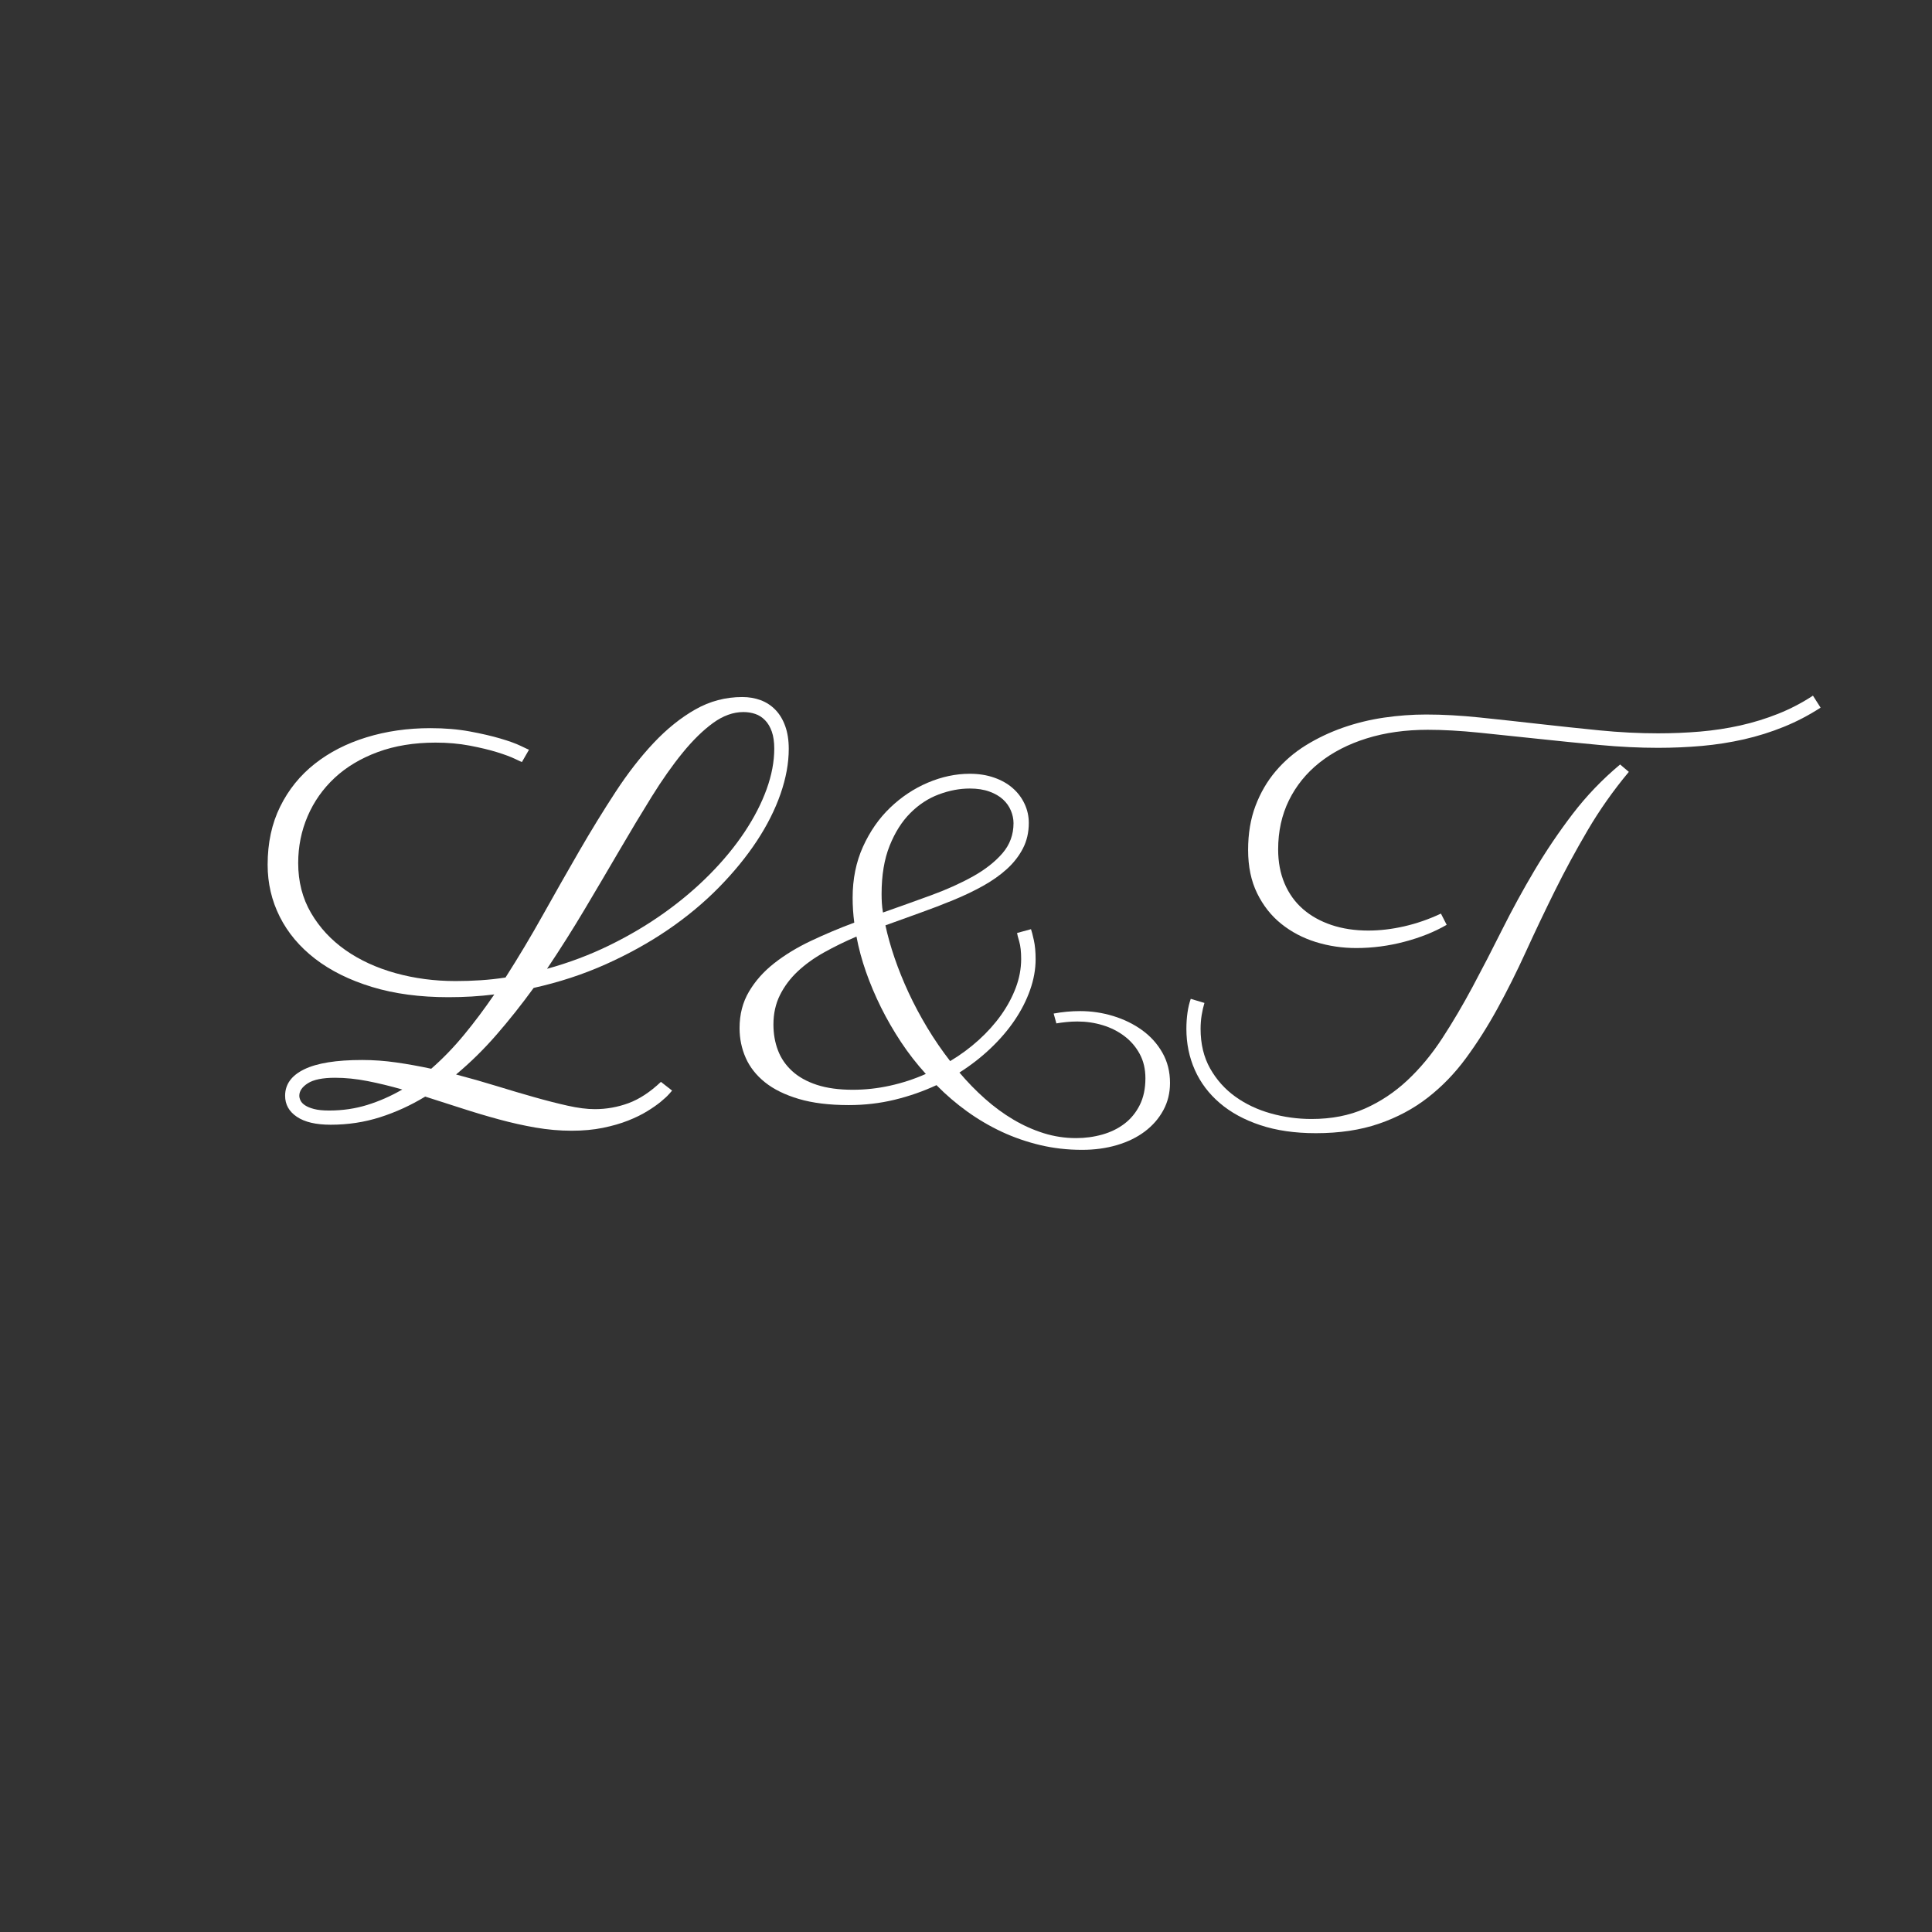 <svg xmlns="http://www.w3.org/2000/svg" xmlns:xlink="http://www.w3.org/1999/xlink" width="1080" zoomAndPan="magnify" viewBox="0 0 810 810" height="1080" preserveAspectRatio="xMidYMid meet" version="1.0"><rect x="0" y="0" width="810" height="810" fill="#333333" stroke="none"/><defs><g/></defs><g fill="#ffffff" fill-opacity="1"><g transform="translate(109.909, 459.297)"><g><path d="M 129.734 14.766 C 124.773 14.766 119.754 14.328 114.672 13.453 C 109.598 12.578 104.469 11.43 99.281 10.016 C 94.094 8.609 88.898 7.062 83.703 5.375 C 78.516 3.695 73.398 2.055 68.359 0.453 C 62.328 4.117 56.031 7 49.469 9.094 C 42.906 11.195 35.992 12.25 28.734 12.25 C 22.555 12.25 17.828 11.141 14.547 8.922 C 11.266 6.711 9.625 3.773 9.625 0.109 C 9.625 -4.691 12.297 -8.391 17.641 -10.984 C 22.984 -13.586 31.07 -14.891 41.906 -14.891 C 46.645 -14.891 51.414 -14.547 56.219 -13.859 C 61.031 -13.172 65.914 -12.289 70.875 -11.219 C 75.688 -15.414 80.27 -20.148 84.625 -25.422 C 88.977 -30.691 93.211 -36.344 97.328 -42.375 C 94.203 -41.988 91.035 -41.695 87.828 -41.5 C 84.617 -41.312 81.375 -41.219 78.094 -41.219 C 66.113 -41.219 55.426 -42.648 46.031 -45.516 C 36.645 -48.379 28.707 -52.312 22.219 -57.312 C 15.727 -62.312 10.785 -68.188 7.391 -74.938 C 3.992 -81.695 2.297 -88.973 2.297 -96.766 C 2.297 -105.922 4.051 -114.047 7.562 -121.141 C 11.07 -128.242 15.898 -134.219 22.047 -139.062 C 28.191 -143.914 35.422 -147.617 43.734 -150.172 C 52.055 -152.734 60.988 -154.016 70.531 -154.016 C 76.562 -154.016 82.055 -153.555 87.016 -152.641 C 91.984 -151.723 96.281 -150.727 99.906 -149.656 C 103.531 -148.594 106.375 -147.562 108.438 -146.562 C 110.5 -145.57 111.645 -145.039 111.875 -144.969 L 108.906 -139.812 C 108.82 -139.812 107.863 -140.25 106.031 -141.125 C 104.195 -142.008 101.676 -142.945 98.469 -143.938 C 95.27 -144.926 91.457 -145.844 87.031 -146.688 C 82.602 -147.531 77.832 -147.953 72.719 -147.953 C 63.707 -147.953 55.629 -146.633 48.484 -144 C 41.348 -141.363 35.316 -137.754 30.391 -133.172 C 25.473 -128.586 21.695 -123.223 19.062 -117.078 C 16.426 -110.941 15.109 -104.398 15.109 -97.453 C 15.109 -89.66 16.898 -82.691 20.484 -76.547 C 24.078 -70.398 28.891 -65.207 34.922 -60.969 C 40.953 -56.738 47.957 -53.516 55.938 -51.297 C 63.914 -49.086 72.297 -47.984 81.078 -47.984 C 84.66 -47.984 88.188 -48.098 91.656 -48.328 C 95.133 -48.555 98.594 -48.938 102.031 -49.469 C 107.445 -57.938 112.691 -66.711 117.766 -75.797 C 122.848 -84.891 127.906 -93.785 132.938 -102.484 C 137.977 -111.191 143.055 -119.457 148.172 -127.281 C 153.285 -135.102 158.609 -141.953 164.141 -147.828 C 169.68 -153.711 175.504 -158.391 181.609 -161.859 C 187.711 -165.328 194.281 -167.062 201.312 -167.062 C 204.062 -167.062 206.617 -166.625 208.984 -165.75 C 211.348 -164.875 213.406 -163.535 215.156 -161.734 C 216.914 -159.941 218.289 -157.672 219.281 -154.922 C 220.281 -152.18 220.781 -148.977 220.781 -145.312 C 220.781 -139.352 219.633 -133.07 217.344 -126.469 C 215.051 -119.875 211.727 -113.273 207.375 -106.672 C 203.02 -100.066 197.711 -93.578 191.453 -87.203 C 185.191 -80.828 178.094 -74.926 170.156 -69.5 C 162.219 -64.082 153.516 -59.254 144.047 -55.016 C 134.586 -50.785 124.516 -47.484 113.828 -45.109 C 108.785 -38.172 103.594 -31.629 98.25 -25.484 C 92.906 -19.336 87.254 -13.781 81.297 -8.812 C 87.098 -7.289 92.785 -5.672 98.359 -3.953 C 103.93 -2.234 109.219 -0.672 114.219 0.734 C 119.219 2.148 123.852 3.332 128.125 4.281 C 132.406 5.238 136.188 5.719 139.469 5.719 C 144.352 5.719 149.066 4.879 153.609 3.203 C 158.148 1.523 162.676 -1.445 167.188 -5.719 L 171.875 -2.062 C 171.801 -1.988 171.379 -1.508 170.609 -0.625 C 169.848 0.25 168.703 1.316 167.172 2.578 C 165.648 3.836 163.742 5.172 161.453 6.578 C 159.16 7.992 156.469 9.312 153.375 10.531 C 150.289 11.75 146.781 12.758 142.844 13.562 C 138.914 14.363 134.547 14.766 129.734 14.766 Z M 201.766 -160.766 C 197.492 -160.766 193.254 -159.238 189.047 -156.188 C 184.848 -153.133 180.613 -148.992 176.344 -143.766 C 172.07 -138.535 167.738 -132.391 163.344 -125.328 C 158.957 -118.266 154.438 -110.742 149.781 -102.766 C 145.125 -94.797 140.273 -86.57 135.234 -78.094 C 130.191 -69.625 124.926 -61.301 119.438 -53.125 C 128.594 -55.645 137.312 -58.926 145.594 -62.969 C 153.875 -67.02 161.547 -71.566 168.609 -76.609 C 175.672 -81.648 182.047 -87.051 187.734 -92.812 C 193.422 -98.57 198.27 -104.469 202.281 -110.5 C 206.289 -116.531 209.363 -122.504 211.5 -128.422 C 213.633 -134.336 214.703 -140.004 214.703 -145.422 C 214.703 -148.242 214.359 -150.629 213.672 -152.578 C 212.984 -154.523 212.047 -156.109 210.859 -157.328 C 209.68 -158.555 208.312 -159.438 206.75 -159.969 C 205.188 -160.5 203.523 -160.766 201.766 -160.766 Z M 28.062 6.297 C 33.707 6.297 39.047 5.516 44.078 3.953 C 49.117 2.391 54.008 0.234 58.75 -2.516 C 53.707 -3.961 48.836 -5.145 44.141 -6.062 C 39.441 -6.977 34.922 -7.438 30.578 -7.438 C 25.379 -7.438 21.578 -6.672 19.172 -5.141 C 16.773 -3.617 15.578 -1.867 15.578 0.109 C 15.578 0.723 15.75 1.391 16.094 2.109 C 16.438 2.836 17.066 3.504 17.984 4.109 C 18.898 4.723 20.156 5.238 21.75 5.656 C 23.352 6.082 25.457 6.297 28.062 6.297 Z M 28.062 6.297 "/></g></g><g transform="translate(305.485, 459.297)"><g><path d="M 136.266 -34.359 C 139.93 -35.047 143.633 -35.391 147.375 -35.391 C 152.102 -35.391 156.719 -34.703 161.219 -33.328 C 165.727 -31.953 169.758 -29.984 173.312 -27.422 C 176.863 -24.867 179.707 -21.719 181.844 -17.969 C 183.977 -14.227 185.047 -9.992 185.047 -5.266 C 185.047 -1.066 184.109 2.75 182.234 6.188 C 180.367 9.625 177.797 12.582 174.516 15.062 C 171.234 17.539 167.336 19.445 162.828 20.781 C 158.328 22.113 153.441 22.781 148.172 22.781 C 142.066 22.781 136.207 22.113 130.594 20.781 C 124.988 19.445 119.645 17.598 114.562 15.234 C 109.488 12.867 104.641 10.023 100.016 6.703 C 95.398 3.379 91.109 -0.301 87.141 -4.344 C 81.566 -1.75 75.707 0.289 69.562 1.781 C 63.414 3.27 57.023 4.016 50.391 4.016 C 42.211 4.016 35.223 3.156 29.422 1.438 C 23.617 -0.281 18.883 -2.609 15.219 -5.547 C 11.562 -8.492 8.875 -11.91 7.156 -15.797 C 5.438 -19.691 4.578 -23.852 4.578 -28.281 C 4.578 -34.008 5.895 -39.102 8.531 -43.562 C 11.164 -48.031 14.695 -52 19.125 -55.469 C 23.551 -58.945 28.664 -62.062 34.469 -64.812 C 40.27 -67.562 46.336 -70.117 52.672 -72.484 C 52.211 -75.992 51.984 -79.469 51.984 -82.906 C 51.984 -90.77 53.43 -97.906 56.328 -104.312 C 59.234 -110.727 63.035 -116.188 67.734 -120.688 C 72.43 -125.195 77.695 -128.691 83.531 -131.172 C 89.375 -133.648 95.234 -134.891 101.109 -134.891 C 104.848 -134.891 108.242 -134.352 111.297 -133.281 C 114.359 -132.219 116.957 -130.75 119.094 -128.875 C 121.227 -127.008 122.883 -124.816 124.062 -122.297 C 125.25 -119.773 125.844 -117.102 125.844 -114.281 C 125.844 -110.312 125.02 -106.742 123.375 -103.578 C 121.738 -100.41 119.488 -97.523 116.625 -94.922 C 113.758 -92.328 110.398 -89.961 106.547 -87.828 C 102.691 -85.691 98.531 -83.707 94.062 -81.875 C 89.602 -80.039 84.969 -78.266 80.156 -76.547 C 75.344 -74.828 70.535 -73.094 65.734 -71.344 C 66.648 -67.062 67.926 -62.516 69.562 -57.703 C 71.207 -52.898 73.172 -48.035 75.453 -43.109 C 77.742 -38.191 80.359 -33.285 83.297 -28.391 C 86.242 -23.504 89.438 -18.848 92.875 -14.422 C 97.219 -17.023 101.203 -19.969 104.828 -23.25 C 108.453 -26.531 111.582 -30.02 114.219 -33.719 C 116.852 -37.426 118.914 -41.266 120.406 -45.234 C 121.895 -49.203 122.641 -53.207 122.641 -57.25 C 122.641 -60.301 122.367 -62.742 121.828 -64.578 C 121.297 -66.41 120.992 -67.598 120.922 -68.141 L 126.766 -69.734 C 127.066 -68.898 127.461 -67.375 127.953 -65.156 C 128.453 -62.938 128.703 -60.266 128.703 -57.141 C 128.703 -52.941 127.938 -48.664 126.406 -44.312 C 124.883 -39.957 122.727 -35.719 119.938 -31.594 C 117.156 -27.477 113.797 -23.551 109.859 -19.812 C 105.93 -16.07 101.566 -12.676 96.766 -9.625 C 100.117 -5.656 103.688 -1.992 107.469 1.359 C 111.25 4.723 115.195 7.625 119.312 10.062 C 123.438 12.508 127.691 14.422 132.078 15.797 C 136.473 17.172 141 17.859 145.656 17.859 C 149.469 17.859 153.129 17.363 156.641 16.375 C 160.16 15.383 163.254 13.875 165.922 11.844 C 168.598 9.82 170.734 7.227 172.328 4.062 C 173.93 0.895 174.734 -2.863 174.734 -7.219 C 174.734 -11.102 173.93 -14.516 172.328 -17.453 C 170.734 -20.398 168.598 -22.883 165.922 -24.906 C 163.254 -26.926 160.219 -28.453 156.812 -29.484 C 153.414 -30.516 149.891 -31.031 146.234 -31.031 C 144.629 -31.031 143.082 -30.953 141.594 -30.797 C 140.102 -30.648 138.707 -30.461 137.406 -30.234 Z M 53.594 -66.641 C 48.781 -64.578 44.254 -62.363 40.016 -60 C 35.785 -57.633 32.102 -54.984 28.969 -52.047 C 25.844 -49.109 23.363 -45.805 21.531 -42.141 C 19.695 -38.473 18.781 -34.348 18.781 -29.766 C 18.781 -25.879 19.41 -22.273 20.672 -18.953 C 21.93 -15.629 23.914 -12.727 26.625 -10.25 C 29.332 -7.77 32.785 -5.844 36.984 -4.469 C 41.18 -3.094 46.223 -2.406 52.109 -2.406 C 57.297 -2.406 62.484 -2.977 67.672 -4.125 C 72.867 -5.27 77.867 -6.91 82.672 -9.047 C 78.859 -13.242 75.383 -17.707 72.25 -22.438 C 69.125 -27.176 66.336 -32.004 63.891 -36.922 C 61.453 -41.848 59.352 -46.812 57.594 -51.812 C 55.844 -56.812 54.508 -61.754 53.594 -66.641 Z M 119.438 -114.172 C 119.438 -115.922 119.07 -117.672 118.344 -119.422 C 117.625 -121.18 116.52 -122.75 115.031 -124.125 C 113.539 -125.5 111.629 -126.602 109.297 -127.438 C 106.973 -128.281 104.242 -128.703 101.109 -128.703 C 96.836 -128.703 92.504 -127.879 88.109 -126.234 C 83.723 -124.598 79.754 -122.004 76.203 -118.453 C 72.648 -114.91 69.75 -110.332 67.5 -104.719 C 65.25 -99.102 64.125 -92.367 64.125 -84.516 C 64.125 -83.285 64.16 -82.02 64.234 -80.719 C 64.316 -79.426 64.473 -78.094 64.703 -76.719 C 71.648 -79.164 78.406 -81.586 84.969 -83.984 C 91.531 -86.391 97.367 -89.023 102.484 -91.891 C 107.598 -94.754 111.703 -97.977 114.797 -101.562 C 117.891 -105.156 119.438 -109.359 119.438 -114.172 Z M 119.438 -114.172 "/></g></g><g transform="translate(501.978, 459.297)"><g><path d="M 261.312 -162.609 C 256.352 -159.398 251.18 -156.707 245.797 -154.531 C 240.41 -152.352 234.852 -150.613 229.125 -149.312 C 223.406 -148.02 217.531 -147.102 211.5 -146.562 C 205.469 -146.031 199.359 -145.766 193.172 -145.766 C 185.391 -145.766 177.188 -146.164 168.562 -146.969 C 159.938 -147.77 151.363 -148.629 142.844 -149.547 C 134.332 -150.461 126.109 -151.32 118.172 -152.125 C 110.234 -152.926 103.055 -153.328 96.641 -153.328 C 87.254 -153.328 78.707 -152.125 71 -149.719 C 63.289 -147.312 56.688 -143.914 51.188 -139.531 C 45.688 -135.145 41.426 -129.879 38.406 -123.734 C 35.395 -117.586 33.891 -110.734 33.891 -103.172 C 33.891 -97.898 34.785 -93.145 36.578 -88.906 C 38.379 -84.676 40.938 -81.109 44.25 -78.203 C 47.57 -75.305 51.562 -73.07 56.219 -71.5 C 60.875 -69.938 66.031 -69.156 71.688 -69.156 C 76.57 -69.156 81.609 -69.75 86.797 -70.938 C 91.984 -72.125 97.098 -73.898 102.141 -76.266 L 104.547 -71.562 C 99.43 -68.594 93.531 -66.227 86.844 -64.469 C 80.164 -62.707 73.43 -61.828 66.641 -61.828 C 60.766 -61.828 55.113 -62.664 49.688 -64.344 C 44.27 -66.031 39.441 -68.57 35.203 -71.969 C 30.973 -75.363 27.598 -79.641 25.078 -84.797 C 22.555 -89.953 21.297 -96 21.297 -102.938 C 21.297 -109.812 22.328 -115.977 24.391 -121.438 C 26.453 -126.895 29.273 -131.738 32.859 -135.969 C 36.453 -140.207 40.648 -143.816 45.453 -146.797 C 50.266 -149.773 55.438 -152.238 60.969 -154.188 C 66.508 -156.133 72.254 -157.547 78.203 -158.422 C 84.16 -159.297 90.078 -159.734 95.953 -159.734 C 102.984 -159.734 110.523 -159.312 118.578 -158.469 C 126.629 -157.633 134.852 -156.738 143.25 -155.781 C 151.645 -154.832 160.078 -153.938 168.547 -153.094 C 177.023 -152.258 185.234 -151.844 193.172 -151.844 C 199.129 -151.844 205.008 -152.086 210.812 -152.578 C 216.613 -153.078 222.242 -153.938 227.703 -155.156 C 233.16 -156.383 238.426 -158.008 243.5 -160.031 C 248.582 -162.051 253.453 -164.586 258.109 -167.641 Z M 180.922 -135.688 C 174.43 -127.906 168.688 -119.758 163.688 -111.25 C 158.688 -102.738 154.066 -94.207 149.828 -85.656 C 145.598 -77.102 141.57 -68.645 137.75 -60.281 C 133.938 -51.926 129.969 -43.988 125.844 -36.469 C 121.719 -28.945 117.305 -22 112.609 -15.625 C 107.922 -9.25 102.578 -3.734 96.578 0.922 C 90.586 5.578 83.754 9.219 76.078 11.844 C 68.41 14.477 59.617 15.797 49.703 15.797 C 40.922 15.797 33.148 14.672 26.391 12.422 C 19.641 10.172 13.973 7.078 9.391 3.141 C 4.805 -0.785 1.332 -5.398 -1.031 -10.703 C -3.395 -16.016 -4.578 -21.758 -4.578 -27.938 C -4.578 -30.301 -4.426 -32.551 -4.125 -34.688 C -3.82 -36.832 -3.363 -38.781 -2.75 -40.531 L 2.984 -38.812 C 2.523 -37.289 2.141 -35.594 1.828 -33.719 C 1.523 -31.852 1.375 -29.926 1.375 -27.938 C 1.375 -21.602 2.707 -16.066 5.375 -11.328 C 8.051 -6.598 11.562 -2.672 15.906 0.453 C 20.258 3.586 25.223 5.938 30.797 7.5 C 36.367 9.062 42.055 9.844 47.859 9.844 C 56.266 9.844 63.727 8.391 70.25 5.484 C 76.781 2.586 82.719 -1.359 88.062 -6.359 C 93.406 -11.359 98.27 -17.219 102.656 -23.938 C 107.039 -30.656 111.297 -37.867 115.422 -45.578 C 119.547 -53.285 123.688 -61.301 127.844 -69.625 C 132.008 -77.945 136.516 -86.191 141.359 -94.359 C 146.211 -102.523 151.535 -110.406 157.328 -118 C 163.129 -125.594 169.773 -132.52 177.266 -138.781 Z M 180.922 -135.688 "/></g></g></g></svg>